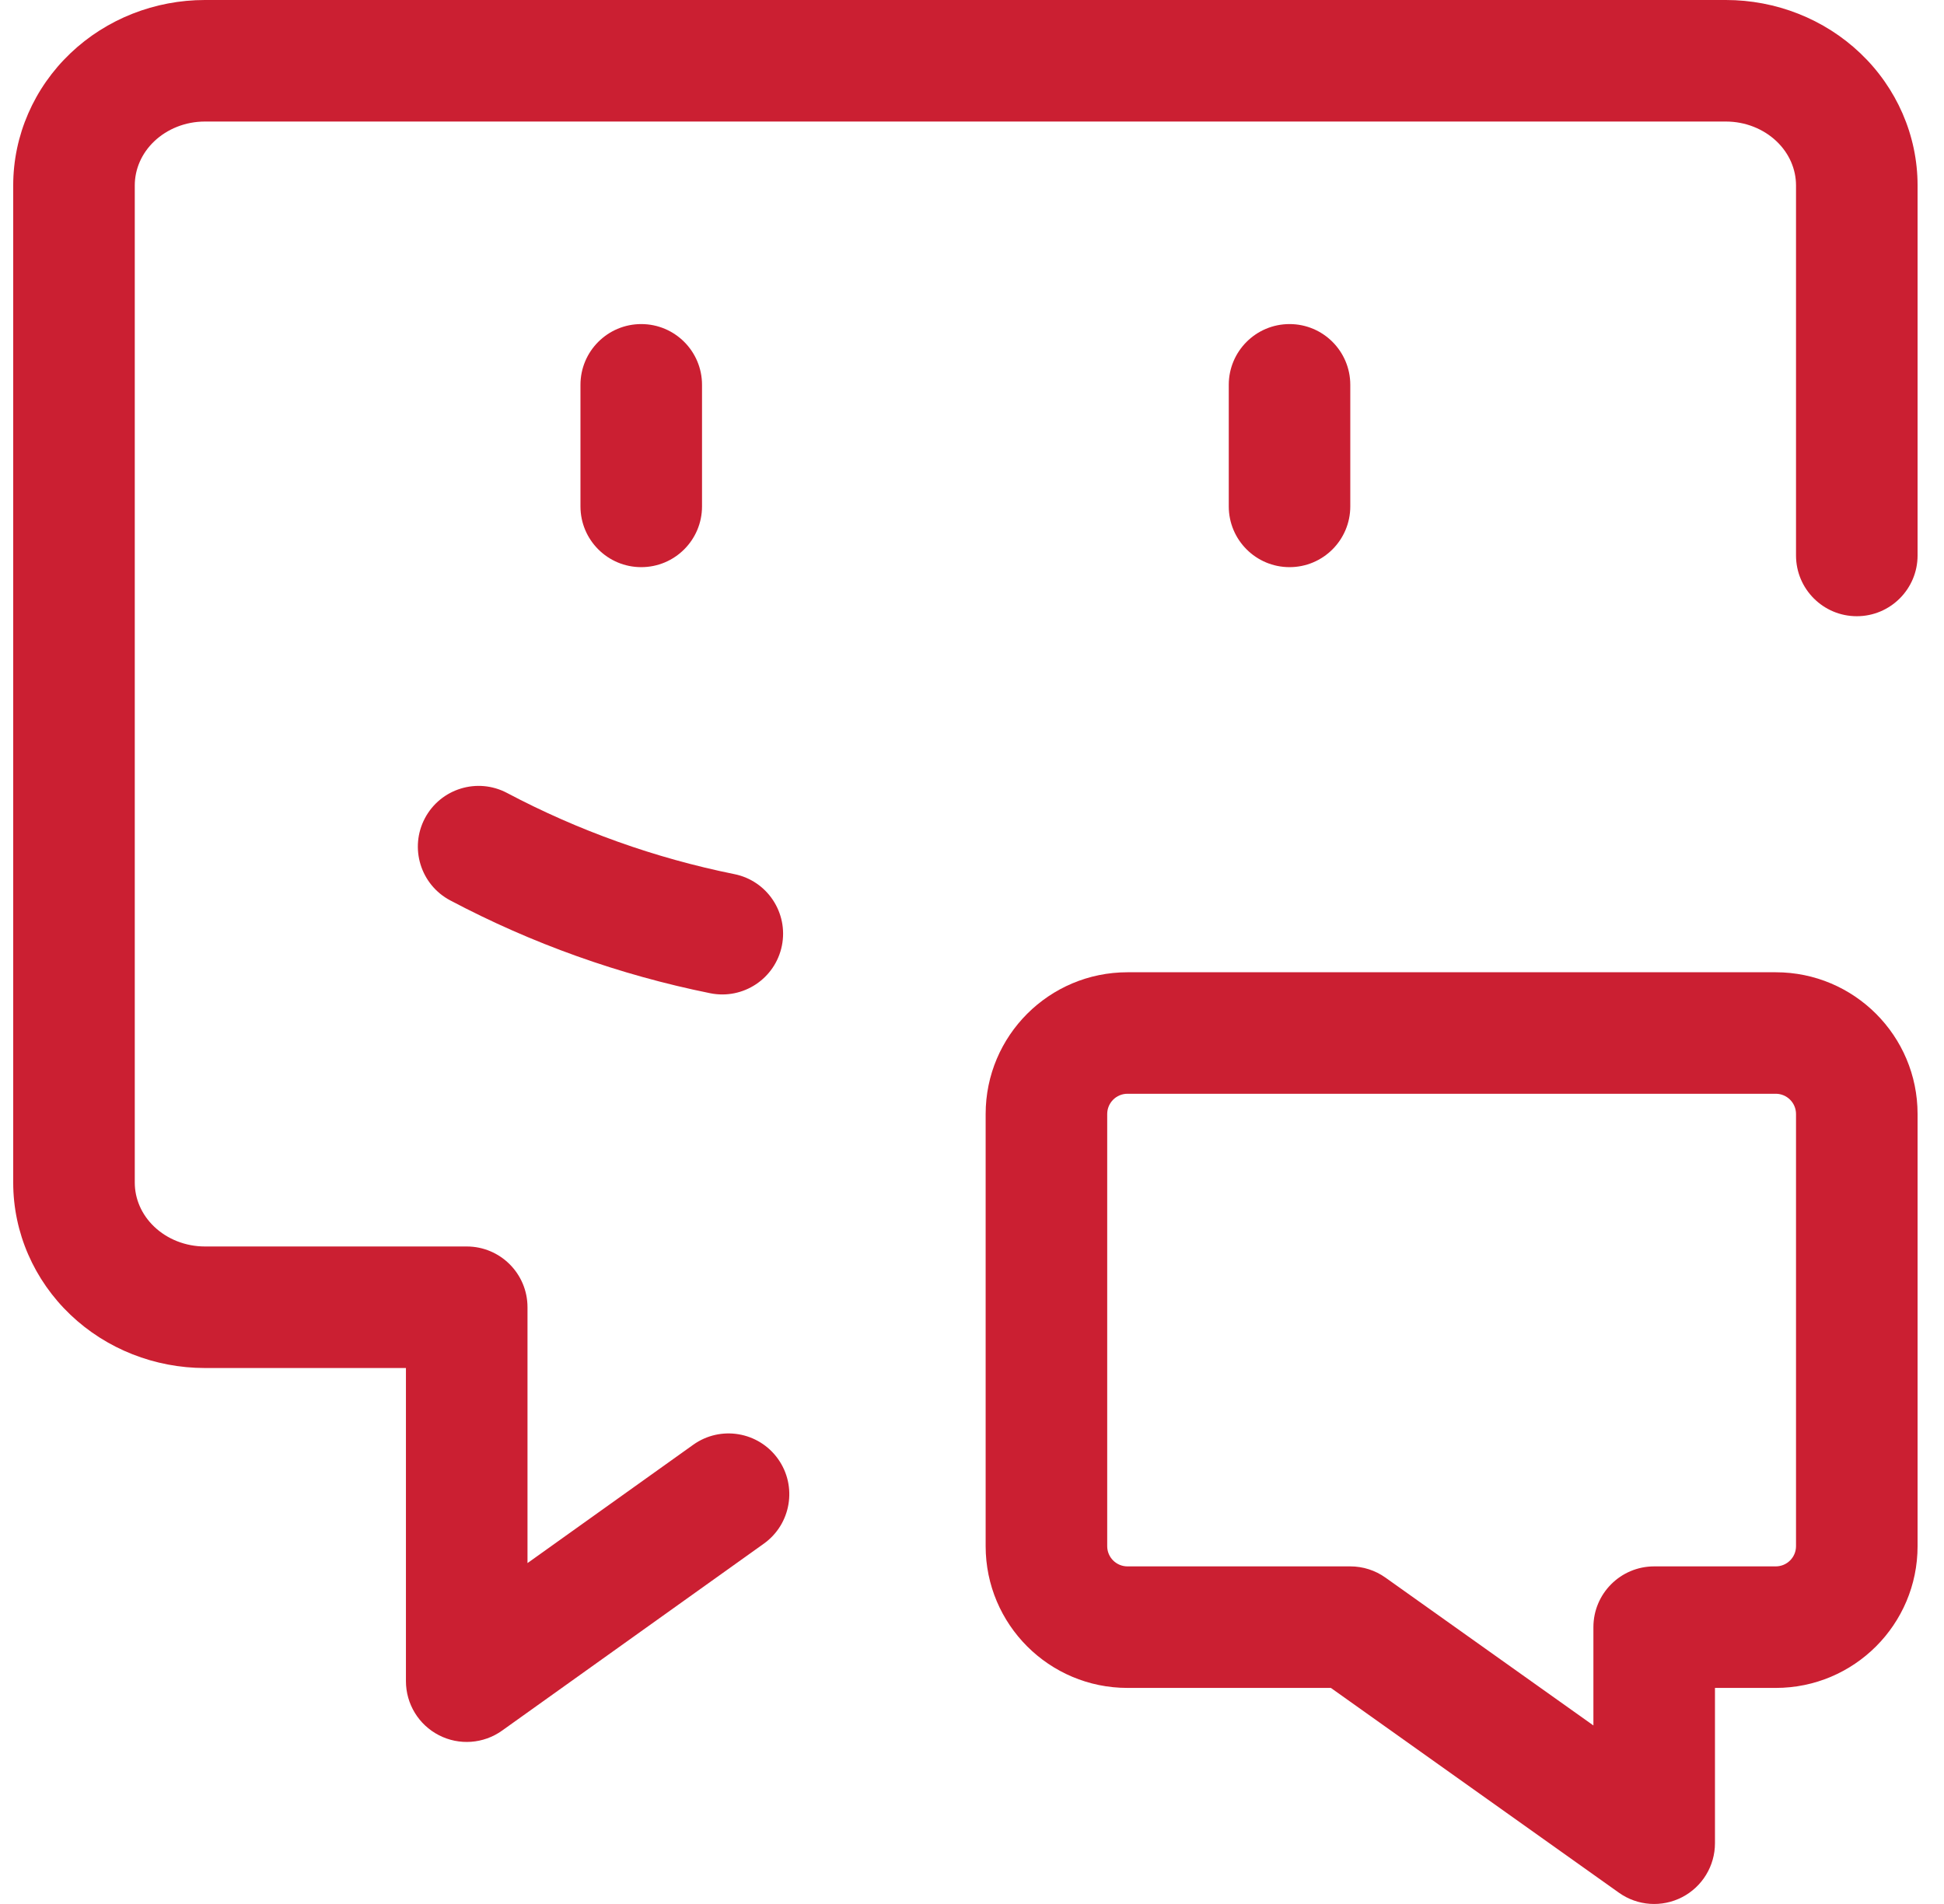 <svg width="49" height="48" viewBox="0 0 49 48" fill="none" xmlns="http://www.w3.org/2000/svg">
<g id="Group 1000004742">
<path id="Vector" d="M19.253 38.916C19.942 38.424 20.101 37.467 19.61 36.779C19.118 36.09 18.161 35.931 17.473 36.423L19.253 38.916ZM11.764 42.383H10.232C10.232 42.957 10.553 43.483 11.063 43.745C11.573 44.008 12.187 43.963 12.654 43.63L11.764 42.383ZM11.764 32.956H13.296C13.296 32.11 12.61 31.424 11.764 31.424V32.956ZM45.27 14.003C45.27 14.849 45.956 15.535 46.802 15.535C47.648 15.535 48.334 14.849 48.334 14.003H45.27ZM17.473 36.423L10.873 41.136L12.654 43.63L19.253 38.916L17.473 36.423ZM13.296 42.383V32.956H10.232V42.383H13.296ZM11.764 31.424H5.165V34.488H11.764V31.424ZM5.165 31.424C4.673 31.424 4.215 31.237 3.888 30.926L1.775 33.145C2.686 34.013 3.907 34.488 5.165 34.488V31.424ZM3.888 30.926C3.564 30.618 3.397 30.216 3.397 29.814H0.333C0.333 31.078 0.862 32.275 1.775 33.145L3.888 30.926ZM3.397 29.814V4.674H0.333V29.814H3.397ZM3.397 4.674C3.397 4.272 3.564 3.87 3.888 3.562L1.775 1.343C0.862 2.213 0.333 3.41 0.333 4.674H3.397ZM3.888 3.562C4.215 3.251 4.673 3.064 5.165 3.064V0C3.907 0 2.686 0.475 1.775 1.343L3.888 3.562ZM5.165 3.064H43.502V0H5.165V3.064ZM43.502 3.064C43.994 3.064 44.452 3.251 44.779 3.562L46.892 1.343C45.98 0.475 44.76 0 43.502 0V3.064ZM44.779 3.562C45.103 3.87 45.27 4.272 45.27 4.674H48.334C48.334 3.41 47.805 2.213 46.892 1.343L44.779 3.562ZM45.27 4.674V14.003H48.334V4.674H45.27Z" fill="#CB1F32"/>
<path id="Vector_2" d="M12.781 19.991C12.033 19.595 11.106 19.88 10.71 20.628C10.315 21.376 10.6 22.303 11.348 22.699L12.781 19.991ZM17.903 25.04C18.732 25.207 19.54 24.671 19.708 23.842C19.875 23.012 19.339 22.204 18.51 22.037L17.903 25.04ZM11.348 22.699C13.409 23.79 15.617 24.578 17.903 25.04L18.51 22.037C16.512 21.633 14.582 20.944 12.781 19.991L11.348 22.699Z" fill="#CB1F32"/>
<path id="Vector_3" d="M17.695 9.702C17.695 8.856 17.009 8.17 16.163 8.17C15.317 8.17 14.631 8.856 14.631 9.702H17.695ZM14.631 12.766C14.631 13.612 15.317 14.298 16.163 14.298C17.009 14.298 17.695 13.612 17.695 12.766H14.631ZM14.631 9.702V12.766H17.695V9.702H14.631Z" fill="#CB1F32"/>
<path id="Vector_4" d="M34.035 9.702C34.035 8.856 33.35 8.17 32.504 8.17C31.658 8.17 30.972 8.856 30.972 9.702H34.035ZM30.972 12.766C30.972 13.612 31.658 14.298 32.504 14.298C33.35 14.298 34.035 13.612 34.035 12.766H30.972ZM30.972 9.702V12.766H34.035V9.702H30.972Z" fill="#CB1F32"/>
<path id="Vector_5" d="M41.695 41.021V39.489C40.849 39.489 40.163 40.175 40.163 41.021H41.695ZM41.695 46.468L40.808 47.717C41.275 48.049 41.888 48.092 42.398 47.829C42.907 47.566 43.227 47.041 43.227 46.468H41.695ZM34.036 41.021L34.923 39.773C34.664 39.588 34.354 39.489 34.036 39.489V41.021ZM44.759 39.489H41.695V42.553H44.759V39.489ZM40.163 41.021V46.468H43.227V41.021H40.163ZM42.583 45.22L34.923 39.773L33.148 42.27L40.808 47.717L42.583 45.22ZM34.036 39.489H28.419V42.553H34.036V39.489ZM27.908 38.979V28.085H24.844V38.979H27.908ZM28.419 27.574H44.759V24.511H28.419V27.574ZM45.27 28.085V38.979H48.334V28.085H45.27ZM44.759 27.574C45.041 27.574 45.27 27.803 45.27 28.085H48.334C48.334 26.111 46.733 24.511 44.759 24.511V27.574ZM28.419 39.489C28.137 39.489 27.908 39.261 27.908 38.979H24.844C24.844 40.953 26.445 42.553 28.419 42.553V39.489ZM27.908 28.085C27.908 27.803 28.137 27.574 28.419 27.574V24.511C26.445 24.511 24.844 26.111 24.844 28.085H27.908ZM44.759 42.553C46.733 42.553 48.334 40.953 48.334 38.979H45.27C45.27 39.261 45.041 39.489 44.759 39.489V42.553Z" fill="#CB1F32"/>
</g>
</svg>
